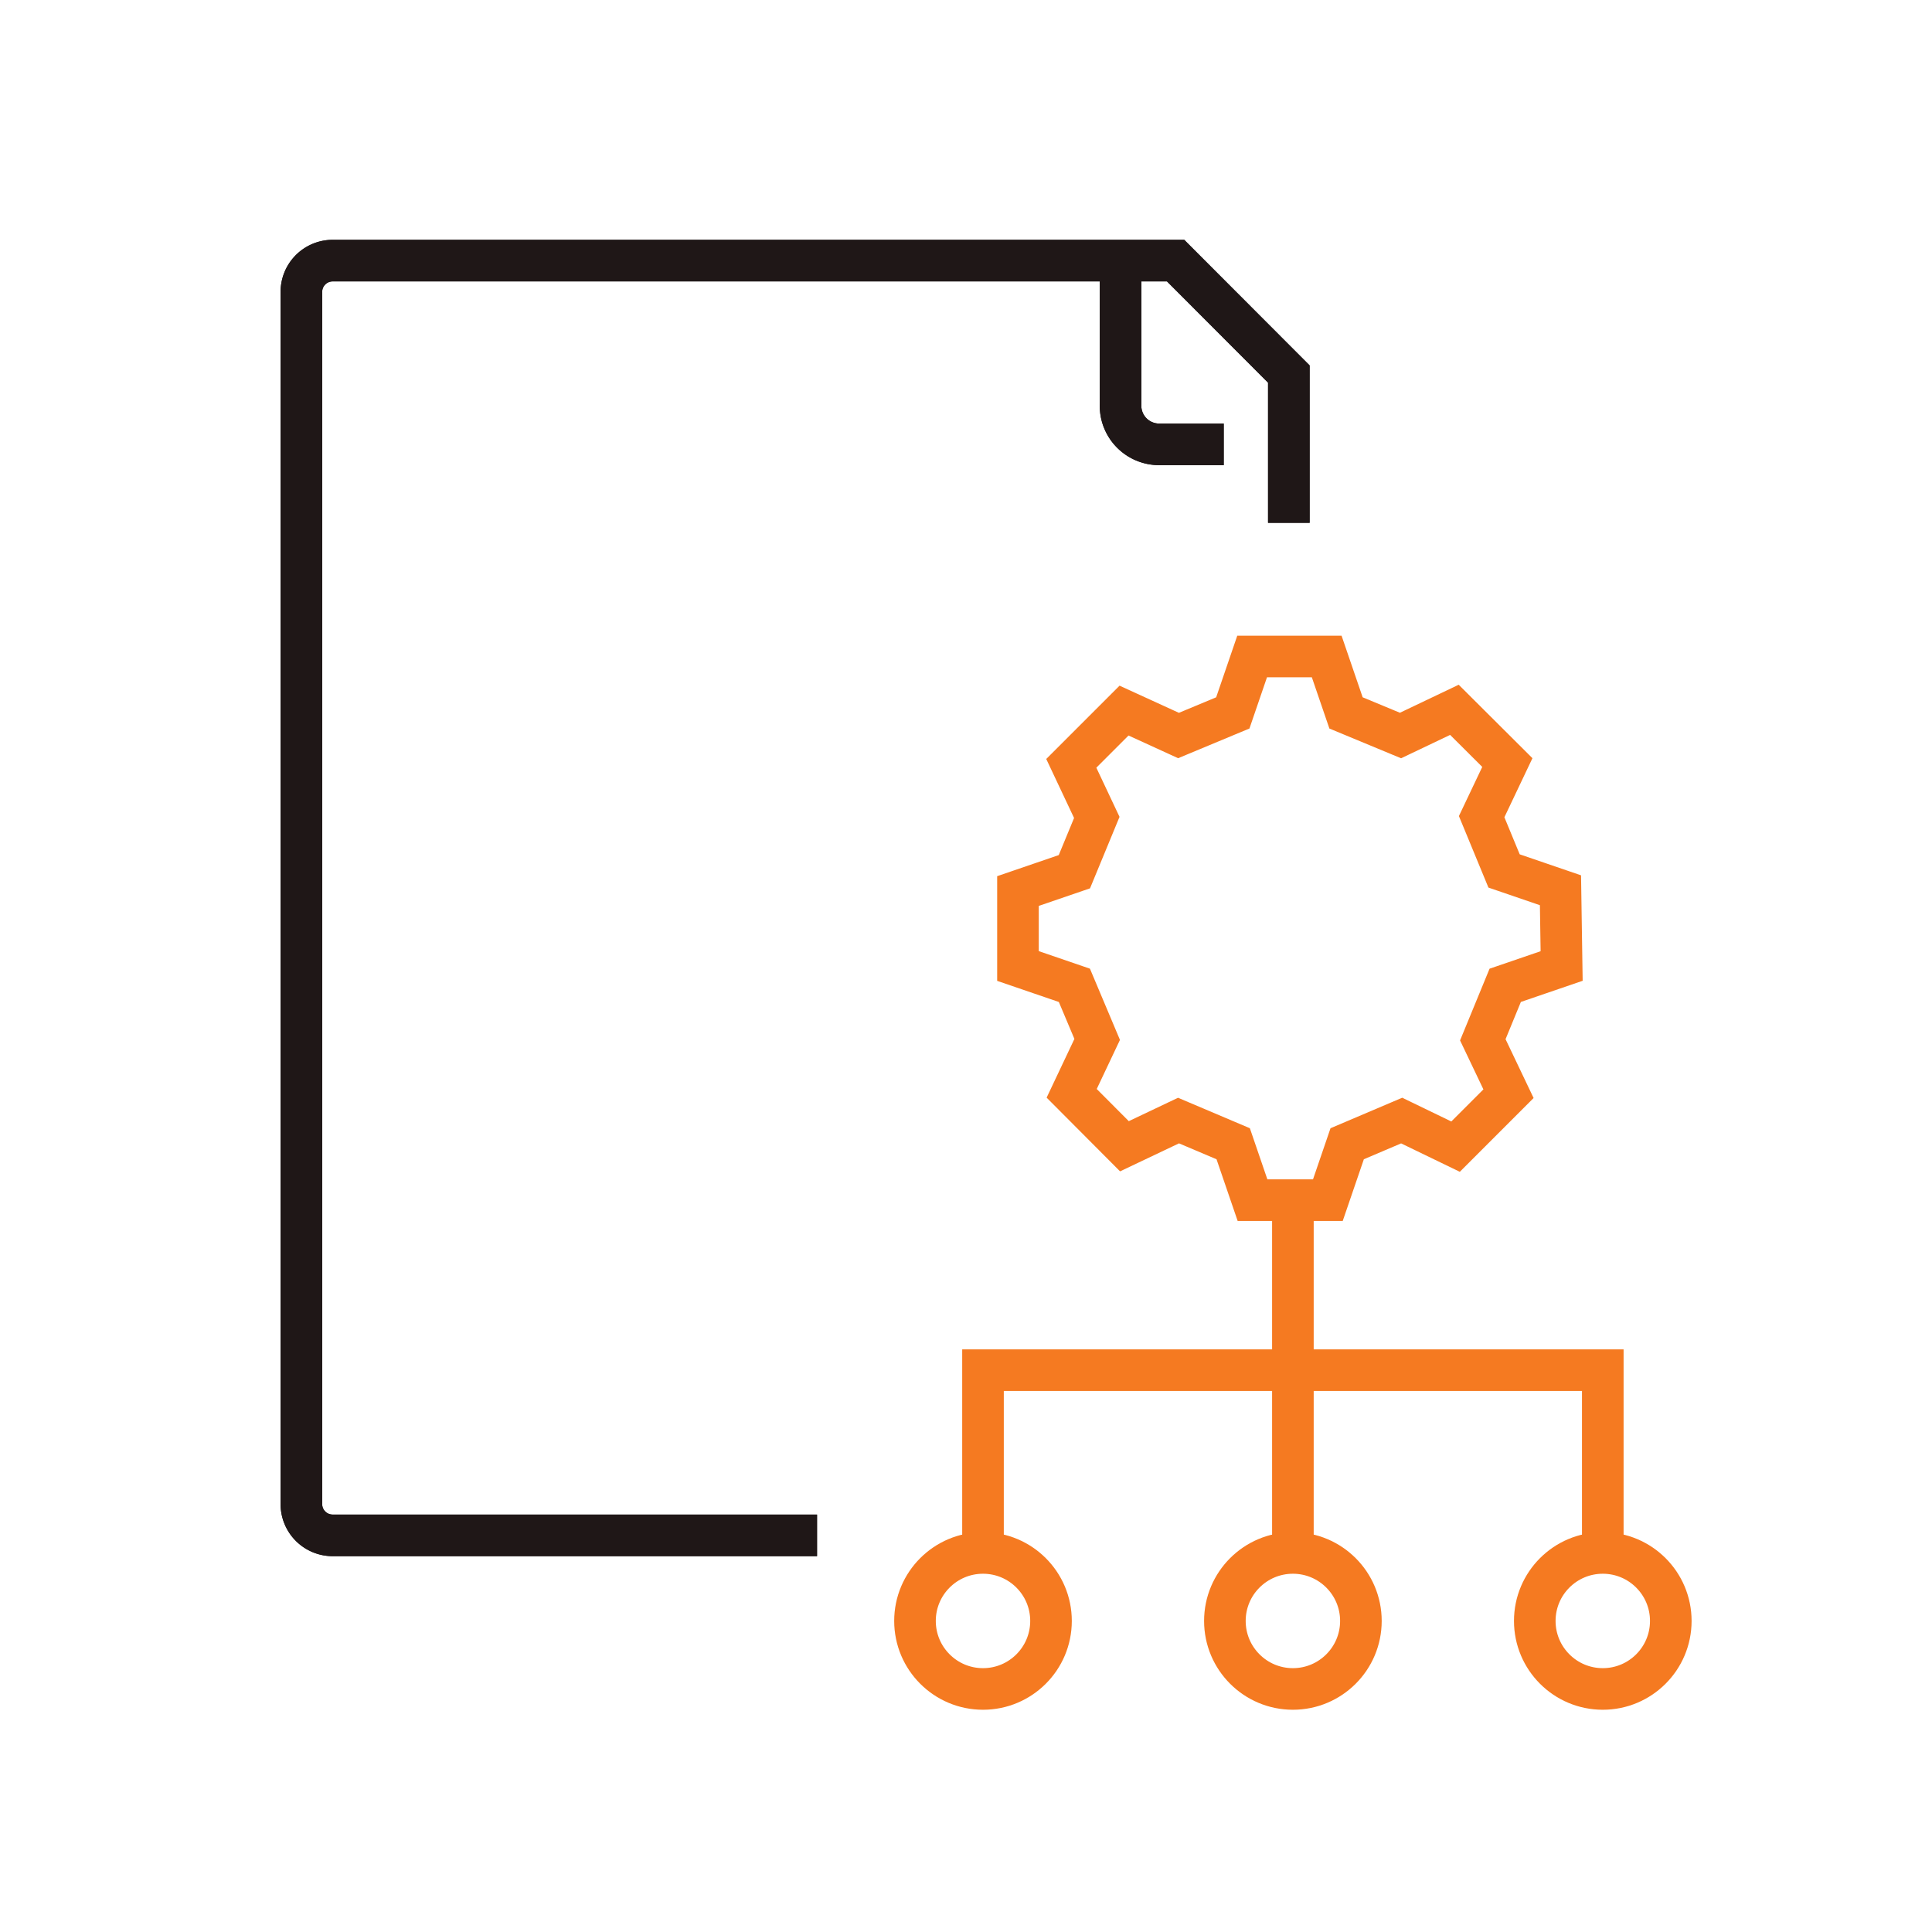 <?xml version="1.0" encoding="utf-8"?>
<svg id="a9f56ec2-5514-4202-8beb-5fb7fb6e8488" data-name="layer" xmlns="http://www.w3.org/2000/svg"
     viewBox="0 0 100 100">
    <circle cx="50.88" cy="83.9" r="3.52"
            style="fill:none;stroke:#f57a21;stroke-miterlimit:10;stroke-width:2.153px"/>
    <circle cx="66.92" cy="83.9" r="3.52"
            style="fill:none;stroke:#f57a21;stroke-miterlimit:10;stroke-width:2.153px"/>
    <circle cx="82.96" cy="83.9" r="3.52"
            style="fill:none;stroke:#f57a21;stroke-miterlimit:10;stroke-width:2.153px"/>
    <path d="M66.71,27.06v-7.7l-5.86-5.87H17.18a1.62,1.62,0,0,0-1.58,1.65V77.82a1.62,1.62,0,0,0,1.58,1.65H42.29"
          style="fill:none;stroke:#1c1c1c;stroke-miterlimit:10;stroke-width:2.153px"/>
    <path d="M58,14.27v6.66A2,2,0,0,0,60,23h3.34"
          style="fill:none;stroke:#1c1c1c;stroke-miterlimit:10;stroke-width:2.153px"/>
    <path d="M66.71,27.06v-7.7l-5.86-5.87H17.18a1.62,1.62,0,0,0-1.58,1.65V77.82a1.62,1.62,0,0,0,1.58,1.65H42.29"
          style="fill:none;stroke:#1f1717;stroke-miterlimit:10;stroke-width:2.153px"/>
    <path d="M58,14.27v6.66A2,2,0,0,0,60,23h3.34"
          style="fill:none;stroke:#1f1717;stroke-miterlimit:10;stroke-width:2.153px"/>
    <path d="M80.83,50l-2.92,1-1.16,2.82,1.33,2.79-2.74,2.74L72.55,58,69.73,59.2l-1,2.92H64.83l-1-2.92L61,58l-2.8,1.33-2.73-2.74,1.32-2.79L55.61,51l-2.92-1V46.12l2.92-1,1.16-2.81-1.32-2.8,2.73-2.73L61,38.07l2.81-1.17,1-2.92h3.86l1,2.92,2.82,1.17,2.79-1.33,2.74,2.73-1.33,2.8,1.16,2.81,2.92,1Z"
          style="fill:none;stroke:#f57a21;stroke-miterlimit:10;stroke-width:2.153px"/>
    <polyline points="50.88 81.33 50.88 70.92 82.96 70.92 82.96 81.33"
              style="fill:none;stroke:#f57a21;stroke-miterlimit:10;stroke-width:2.153px"/>
    <line x1="66.92" y1="81.33" x2="66.92" y2="63.06"
          style="fill:none;stroke:#f57a21;stroke-miterlimit:10;stroke-width:2.153px"/>
</svg>
